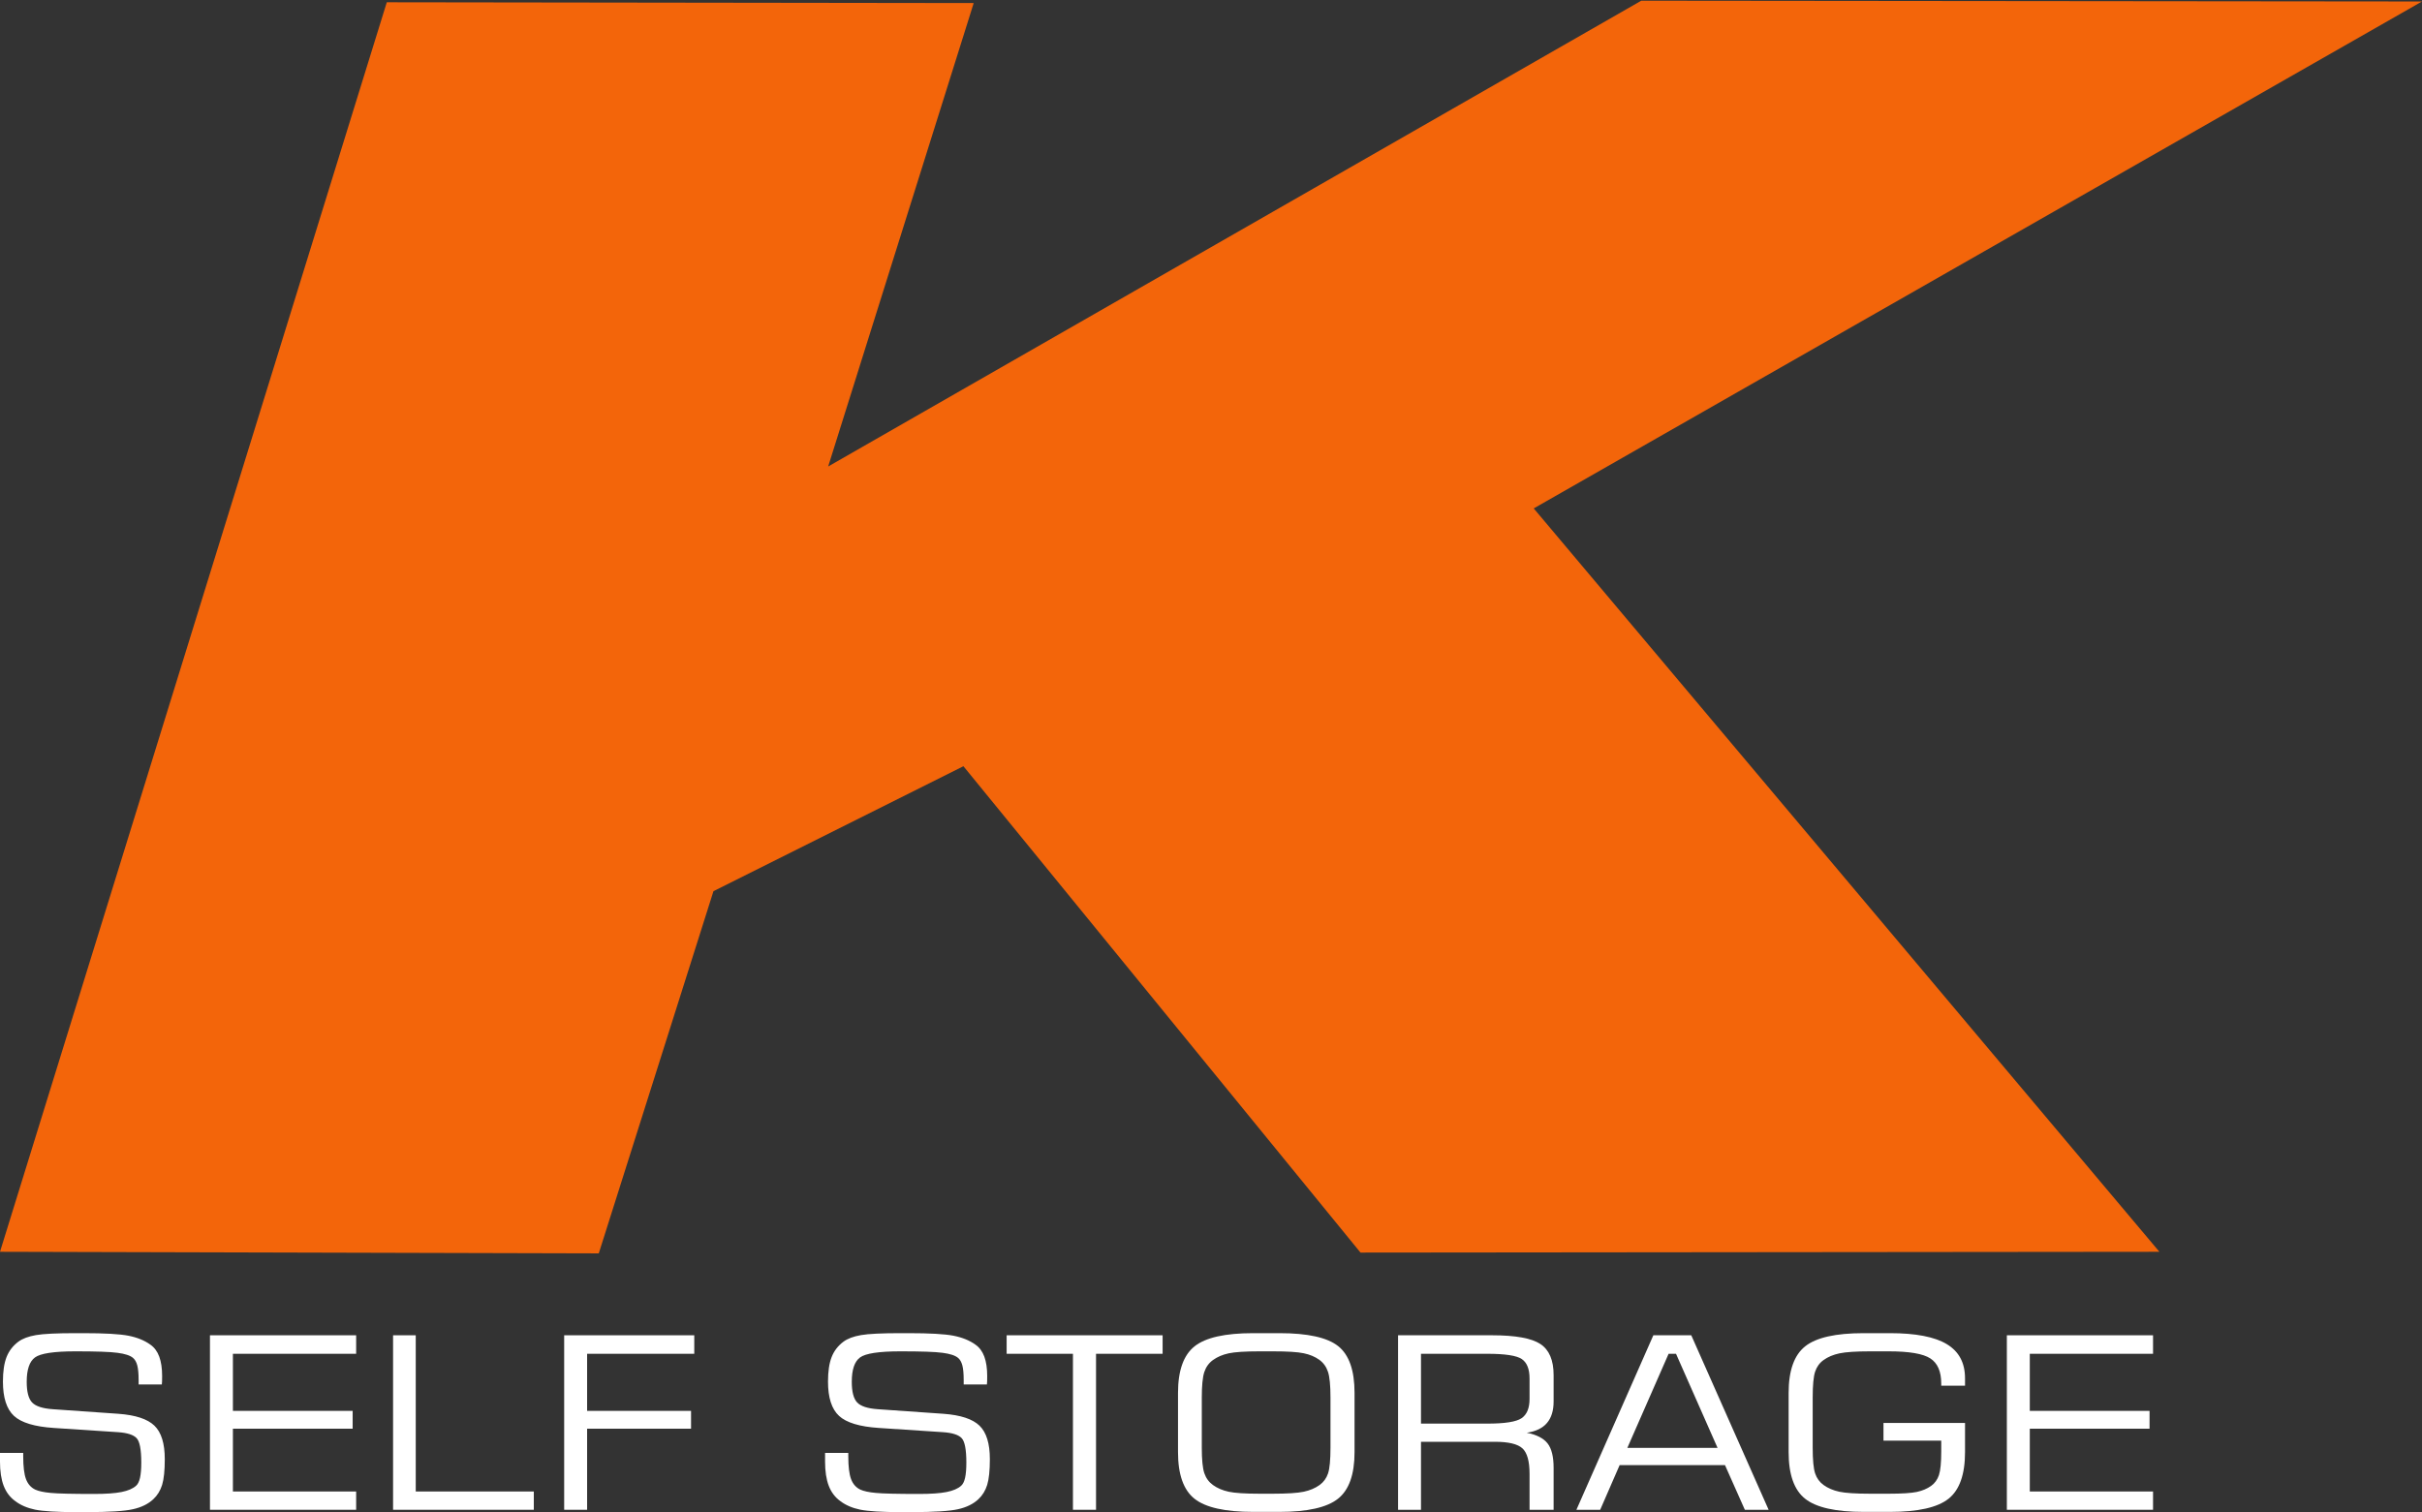 <?xml version="1.0" encoding="UTF-8" standalone="no"?>
<!DOCTYPE svg PUBLIC "-//W3C//DTD SVG 1.1//EN" "http://www.w3.org/Graphics/SVG/1.1/DTD/svg11.dtd">
<svg width="100%" height="100%" viewBox="0 0 3062 1912" version="1.1" xmlns="http://www.w3.org/2000/svg" xmlns:xlink="http://www.w3.org/1999/xlink" xml:space="preserve" xmlns:serif="http://www.serif.com/" style="fill-rule:evenodd;clip-rule:evenodd;stroke-linejoin:round;stroke-miterlimit:2;">
    <rect x="0" y="0" width="3062" height="1912" fill="#333333" stroke="none"/>
    <g transform="matrix(1,0,0,1,-69,-644)">
        <g transform="matrix(1,0,0,1,-1,597.879)">
            <path d="M559,49L70,1629L827,1631L972,1173L1288,1015L1790,1630L2800,1629L2009,689L3132,48L2145,47L1117,636L1301,50L559,49Z" style="fill:rgb(243,101,10);"/>
            <g transform="matrix(7.244,0,0,7.225,-2080.87,-15176.7)">
                <path d="M296.916,2361.25L300.969,2361.25L300.969,2361.82C300.969,2363.64 301.131,2364.98 301.457,2365.84C301.783,2366.7 302.32,2367.31 303.068,2367.67C303.654,2367.94 304.558,2368.14 305.778,2368.25C306.999,2368.37 309.514,2368.43 313.322,2368.43C315.389,2368.43 316.992,2368.32 318.132,2368.09C319.271,2367.86 320.117,2367.5 320.671,2366.99C320.98,2366.72 321.208,2366.25 321.354,2365.6C321.501,2364.94 321.574,2364.05 321.574,2362.93C321.574,2360.66 321.302,2359.24 320.756,2358.66C320.211,2358.08 319.133,2357.73 317.521,2357.62L306.315,2356.88C302.963,2356.66 300.643,2355.96 299.357,2354.77C298.072,2353.58 297.429,2351.58 297.429,2348.76C297.429,2346.98 297.64,2345.55 298.063,2344.47C298.487,2343.39 299.17,2342.5 300.114,2341.79C300.847,2341.24 301.872,2340.86 303.19,2340.63C304.509,2340.4 306.836,2340.29 310.173,2340.29L311.467,2340.29C315.194,2340.29 317.818,2340.44 319.34,2340.74C320.862,2341.04 322.136,2341.56 323.161,2342.3C323.861,2342.79 324.378,2343.49 324.711,2344.4C325.045,2345.31 325.212,2346.44 325.212,2347.8C325.212,2348.19 325.208,2348.5 325.2,2348.71C325.192,2348.92 325.179,2349.11 325.163,2349.27L321.11,2349.27L321.11,2348.51C321.11,2347.39 321.033,2346.54 320.878,2345.94C320.724,2345.35 320.476,2344.91 320.134,2344.62C319.629,2344.19 318.73,2343.9 317.436,2343.73C316.142,2343.55 313.688,2343.47 310.075,2343.47C306.332,2343.47 303.98,2343.83 303.019,2344.54C302.059,2345.25 301.579,2346.67 301.579,2348.8C301.579,2350.55 301.892,2351.76 302.519,2352.42C303.146,2353.08 304.354,2353.48 306.144,2353.6L317.57,2354.4C320.565,2354.62 322.665,2355.31 323.869,2356.48C325.074,2357.65 325.676,2359.6 325.676,2362.34C325.676,2364.33 325.521,2365.83 325.212,2366.84C324.903,2367.84 324.39,2368.68 323.674,2369.35C322.795,2370.18 321.611,2370.77 320.122,2371.1C318.632,2371.44 315.918,2371.61 311.979,2371.61L310.173,2371.61C306.82,2371.61 304.448,2371.46 303.056,2371.18C301.664,2370.89 300.505,2370.39 299.577,2369.68C298.666,2369.02 297.994,2368.13 297.563,2367.01C297.132,2365.89 296.916,2364.47 296.916,2362.75L296.916,2361.25Z" style="fill:white;fill-rule:nonzero;"/>
                <path d="M333.561,2371.2L333.561,2340.66L359.074,2340.66L359.074,2343.9L337.565,2343.9L337.565,2353.89L358.464,2353.89L358.464,2357.01L337.565,2357.01L337.565,2368L359.074,2368L359.074,2371.2L333.561,2371.2Z" style="fill:white;fill-rule:nonzero;"/>
                <path d="M365.519,2371.2L365.519,2340.66L369.475,2340.66L369.475,2368L390.08,2368L390.08,2371.2L365.519,2371.2Z" style="fill:white;fill-rule:nonzero;"/>
                <path d="M395.378,2371.2L395.378,2340.66L418.083,2340.66L418.083,2343.9L399.382,2343.9L399.382,2353.89L417.521,2353.89L417.521,2357.01L399.382,2357.01L399.382,2371.2L395.378,2371.2Z" style="fill:white;fill-rule:nonzero;"/>
                <path d="M440.91,2361.25L444.963,2361.25L444.963,2361.82C444.963,2363.64 445.126,2364.98 445.451,2365.84C445.777,2366.7 446.314,2367.31 447.062,2367.67C447.648,2367.94 448.552,2368.14 449.772,2368.25C450.993,2368.37 453.508,2368.43 457.316,2368.43C459.383,2368.43 460.987,2368.32 462.126,2368.09C463.265,2367.86 464.112,2367.5 464.665,2366.99C464.974,2366.72 465.202,2366.25 465.349,2365.6C465.495,2364.94 465.568,2364.05 465.568,2362.93C465.568,2360.66 465.296,2359.24 464.75,2358.66C464.205,2358.08 463.127,2357.73 461.516,2357.62L450.31,2356.88C446.957,2356.66 444.637,2355.96 443.352,2354.77C442.066,2353.58 441.423,2351.58 441.423,2348.76C441.423,2346.98 441.634,2345.55 442.058,2344.47C442.481,2343.39 443.164,2342.5 444.108,2341.79C444.841,2341.24 445.866,2340.86 447.185,2340.63C448.503,2340.4 450.83,2340.29 454.167,2340.29L455.461,2340.29C459.188,2340.29 461.813,2340.44 463.334,2340.74C464.856,2341.04 466.13,2341.56 467.155,2342.3C467.855,2342.79 468.372,2343.49 468.706,2344.4C469.039,2345.31 469.206,2346.44 469.206,2347.8C469.206,2348.19 469.202,2348.5 469.194,2348.71C469.186,2348.92 469.173,2349.11 469.157,2349.27L465.104,2349.27L465.104,2348.51C465.104,2347.39 465.027,2346.54 464.873,2345.94C464.718,2345.35 464.47,2344.91 464.128,2344.62C463.623,2344.19 462.724,2343.9 461.43,2343.73C460.136,2343.55 457.683,2343.47 454.069,2343.47C450.326,2343.47 447.974,2343.83 447.014,2344.54C446.053,2345.25 445.573,2346.67 445.573,2348.8C445.573,2350.55 445.887,2351.76 446.513,2352.42C447.14,2353.08 448.348,2353.48 450.139,2353.6L461.564,2354.4C464.559,2354.62 466.659,2355.31 467.863,2356.48C469.068,2357.65 469.67,2359.6 469.67,2362.34C469.67,2364.33 469.515,2365.83 469.206,2366.84C468.897,2367.84 468.384,2368.68 467.668,2369.35C466.789,2370.18 465.605,2370.77 464.116,2371.1C462.626,2371.44 459.912,2371.61 455.974,2371.61L454.167,2371.61C450.814,2371.61 448.442,2371.46 447.05,2371.18C445.659,2370.89 444.499,2370.39 443.571,2369.68C442.66,2369.02 441.988,2368.13 441.557,2367.01C441.126,2365.89 440.91,2364.47 440.91,2362.75L440.91,2361.25Z" style="fill:white;fill-rule:nonzero;"/>
                <path d="M472.6,2343.9L472.6,2340.66L499.821,2340.66L499.821,2343.9L488.2,2343.9L488.2,2371.2L484.172,2371.2L484.172,2343.9L472.6,2343.9Z" style="fill:white;fill-rule:nonzero;"/>
                <path d="M519.011,2343.47L516.765,2343.47C514.209,2343.47 512.403,2343.59 511.345,2343.82C510.287,2344.05 509.375,2344.44 508.61,2344.99C507.894,2345.51 507.39,2346.21 507.097,2347.09C506.804,2347.97 506.657,2349.49 506.657,2351.63L506.657,2360.29C506.657,2362.42 506.804,2363.92 507.097,2364.79C507.39,2365.66 507.894,2366.35 508.61,2366.87C509.375,2367.42 510.287,2367.81 511.345,2368.04C512.403,2368.27 514.209,2368.39 516.765,2368.39L519.011,2368.39C521.566,2368.39 523.381,2368.27 524.455,2368.04C525.529,2367.81 526.449,2367.42 527.214,2366.87C527.914,2366.36 528.406,2365.69 528.691,2364.84C528.976,2363.99 529.118,2362.47 529.118,2360.29L529.118,2351.59C529.118,2349.44 528.972,2347.93 528.679,2347.05C528.386,2346.17 527.881,2345.47 527.165,2344.95C526.416,2344.41 525.513,2344.03 524.455,2343.81C523.397,2343.58 521.582,2343.47 519.011,2343.47ZM502.507,2350.75C502.507,2346.85 503.467,2344.14 505.388,2342.6C507.308,2341.06 510.718,2340.29 515.617,2340.29L520.207,2340.29C525.155,2340.29 528.577,2341.05 530.473,2342.57C532.369,2344.09 533.317,2346.81 533.317,2350.75L533.317,2361.11C533.317,2365.02 532.353,2367.74 530.424,2369.27C528.496,2370.8 525.09,2371.57 520.207,2371.57L515.617,2371.57C510.718,2371.57 507.308,2370.8 505.388,2369.27C503.467,2367.74 502.507,2365.02 502.507,2361.11L502.507,2350.75Z" style="fill:white;fill-rule:nonzero;"/>
                <path d="M556.511,2343.9L544.914,2343.9L544.914,2356.12L556.511,2356.12C559.538,2356.12 561.52,2355.81 562.456,2355.18C563.391,2354.55 563.859,2353.42 563.859,2351.8L563.859,2348.23C563.859,2346.57 563.408,2345.44 562.504,2344.82C561.601,2344.21 559.603,2343.9 556.511,2343.9ZM540.91,2371.2L540.91,2340.66L557.316,2340.66C561.402,2340.66 564.213,2341.17 565.751,2342.19C567.289,2343.21 568.059,2345.02 568.059,2347.63L568.059,2352.25C568.059,2353.85 567.672,2355.1 566.899,2356.01C566.126,2356.92 564.95,2357.49 563.371,2357.72C565.096,2358.06 566.309,2358.69 567.009,2359.59C567.709,2360.49 568.059,2361.91 568.059,2363.86L568.059,2371.2L563.859,2371.2L563.859,2364.9C563.859,2362.71 563.448,2361.23 562.626,2360.46C561.804,2359.69 560.197,2359.3 557.805,2359.3L544.914,2359.3L544.914,2371.2L540.91,2371.2Z" style="fill:white;fill-rule:nonzero;"/>
                <path d="M580.925,2360.37L596.672,2360.37L589.421,2343.9L588.127,2343.9L580.925,2360.37ZM572.038,2371.2L585.466,2340.66L592.082,2340.66L605.583,2371.2L601.433,2371.2L597.966,2363.38L579.582,2363.38L576.188,2371.2L572.038,2371.2Z" style="fill:white;fill-rule:nonzero;"/>
                <path d="M609.074,2350.75C609.074,2346.85 610.034,2344.14 611.955,2342.6C613.876,2341.06 617.277,2340.29 622.16,2340.29L626.774,2340.29C631.25,2340.29 634.55,2340.93 636.674,2342.21C638.798,2343.49 639.86,2345.48 639.86,2348.19L639.86,2349.48L635.71,2349.48L635.71,2349.11C635.71,2347 635.075,2345.54 633.806,2344.71C632.536,2343.88 630.111,2343.47 626.53,2343.47L623.332,2343.47C620.842,2343.47 619.051,2343.59 617.961,2343.82C616.87,2344.05 615.943,2344.44 615.178,2344.99C614.478,2345.49 613.985,2346.17 613.701,2347.02C613.416,2347.87 613.273,2349.39 613.273,2351.59L613.273,2360.29C613.273,2362.47 613.416,2363.99 613.701,2364.84C613.985,2365.69 614.478,2366.36 615.178,2366.87C615.943,2367.42 616.854,2367.81 617.912,2368.04C618.97,2368.27 620.777,2368.39 623.332,2368.39L626.53,2368.39C628.841,2368.39 630.477,2368.28 631.437,2368.08C632.398,2367.87 633.228,2367.53 633.928,2367.03C634.579,2366.57 635.039,2365.93 635.307,2365.13C635.576,2364.32 635.71,2362.94 635.71,2360.98L635.71,2359.1L625.627,2359.1L625.627,2356L639.86,2356L639.86,2361.11C639.86,2365.02 638.9,2367.74 636.979,2369.27C635.059,2370.8 631.657,2371.57 626.774,2371.57L622.16,2371.57C617.277,2371.57 613.876,2370.8 611.955,2369.27C610.034,2367.74 609.074,2365.02 609.074,2361.11L609.074,2350.75Z" style="fill:white;fill-rule:nonzero;"/>
                <path d="M647.16,2371.2L647.16,2340.66L672.673,2340.66L672.673,2343.9L651.164,2343.9L651.164,2353.89L672.062,2353.89L672.062,2357.01L651.164,2357.01L651.164,2368L672.673,2368L672.673,2371.2L647.16,2371.2Z" style="fill:white;fill-rule:nonzero;"/>
            </g>
        </g>
    </g>
</svg>
